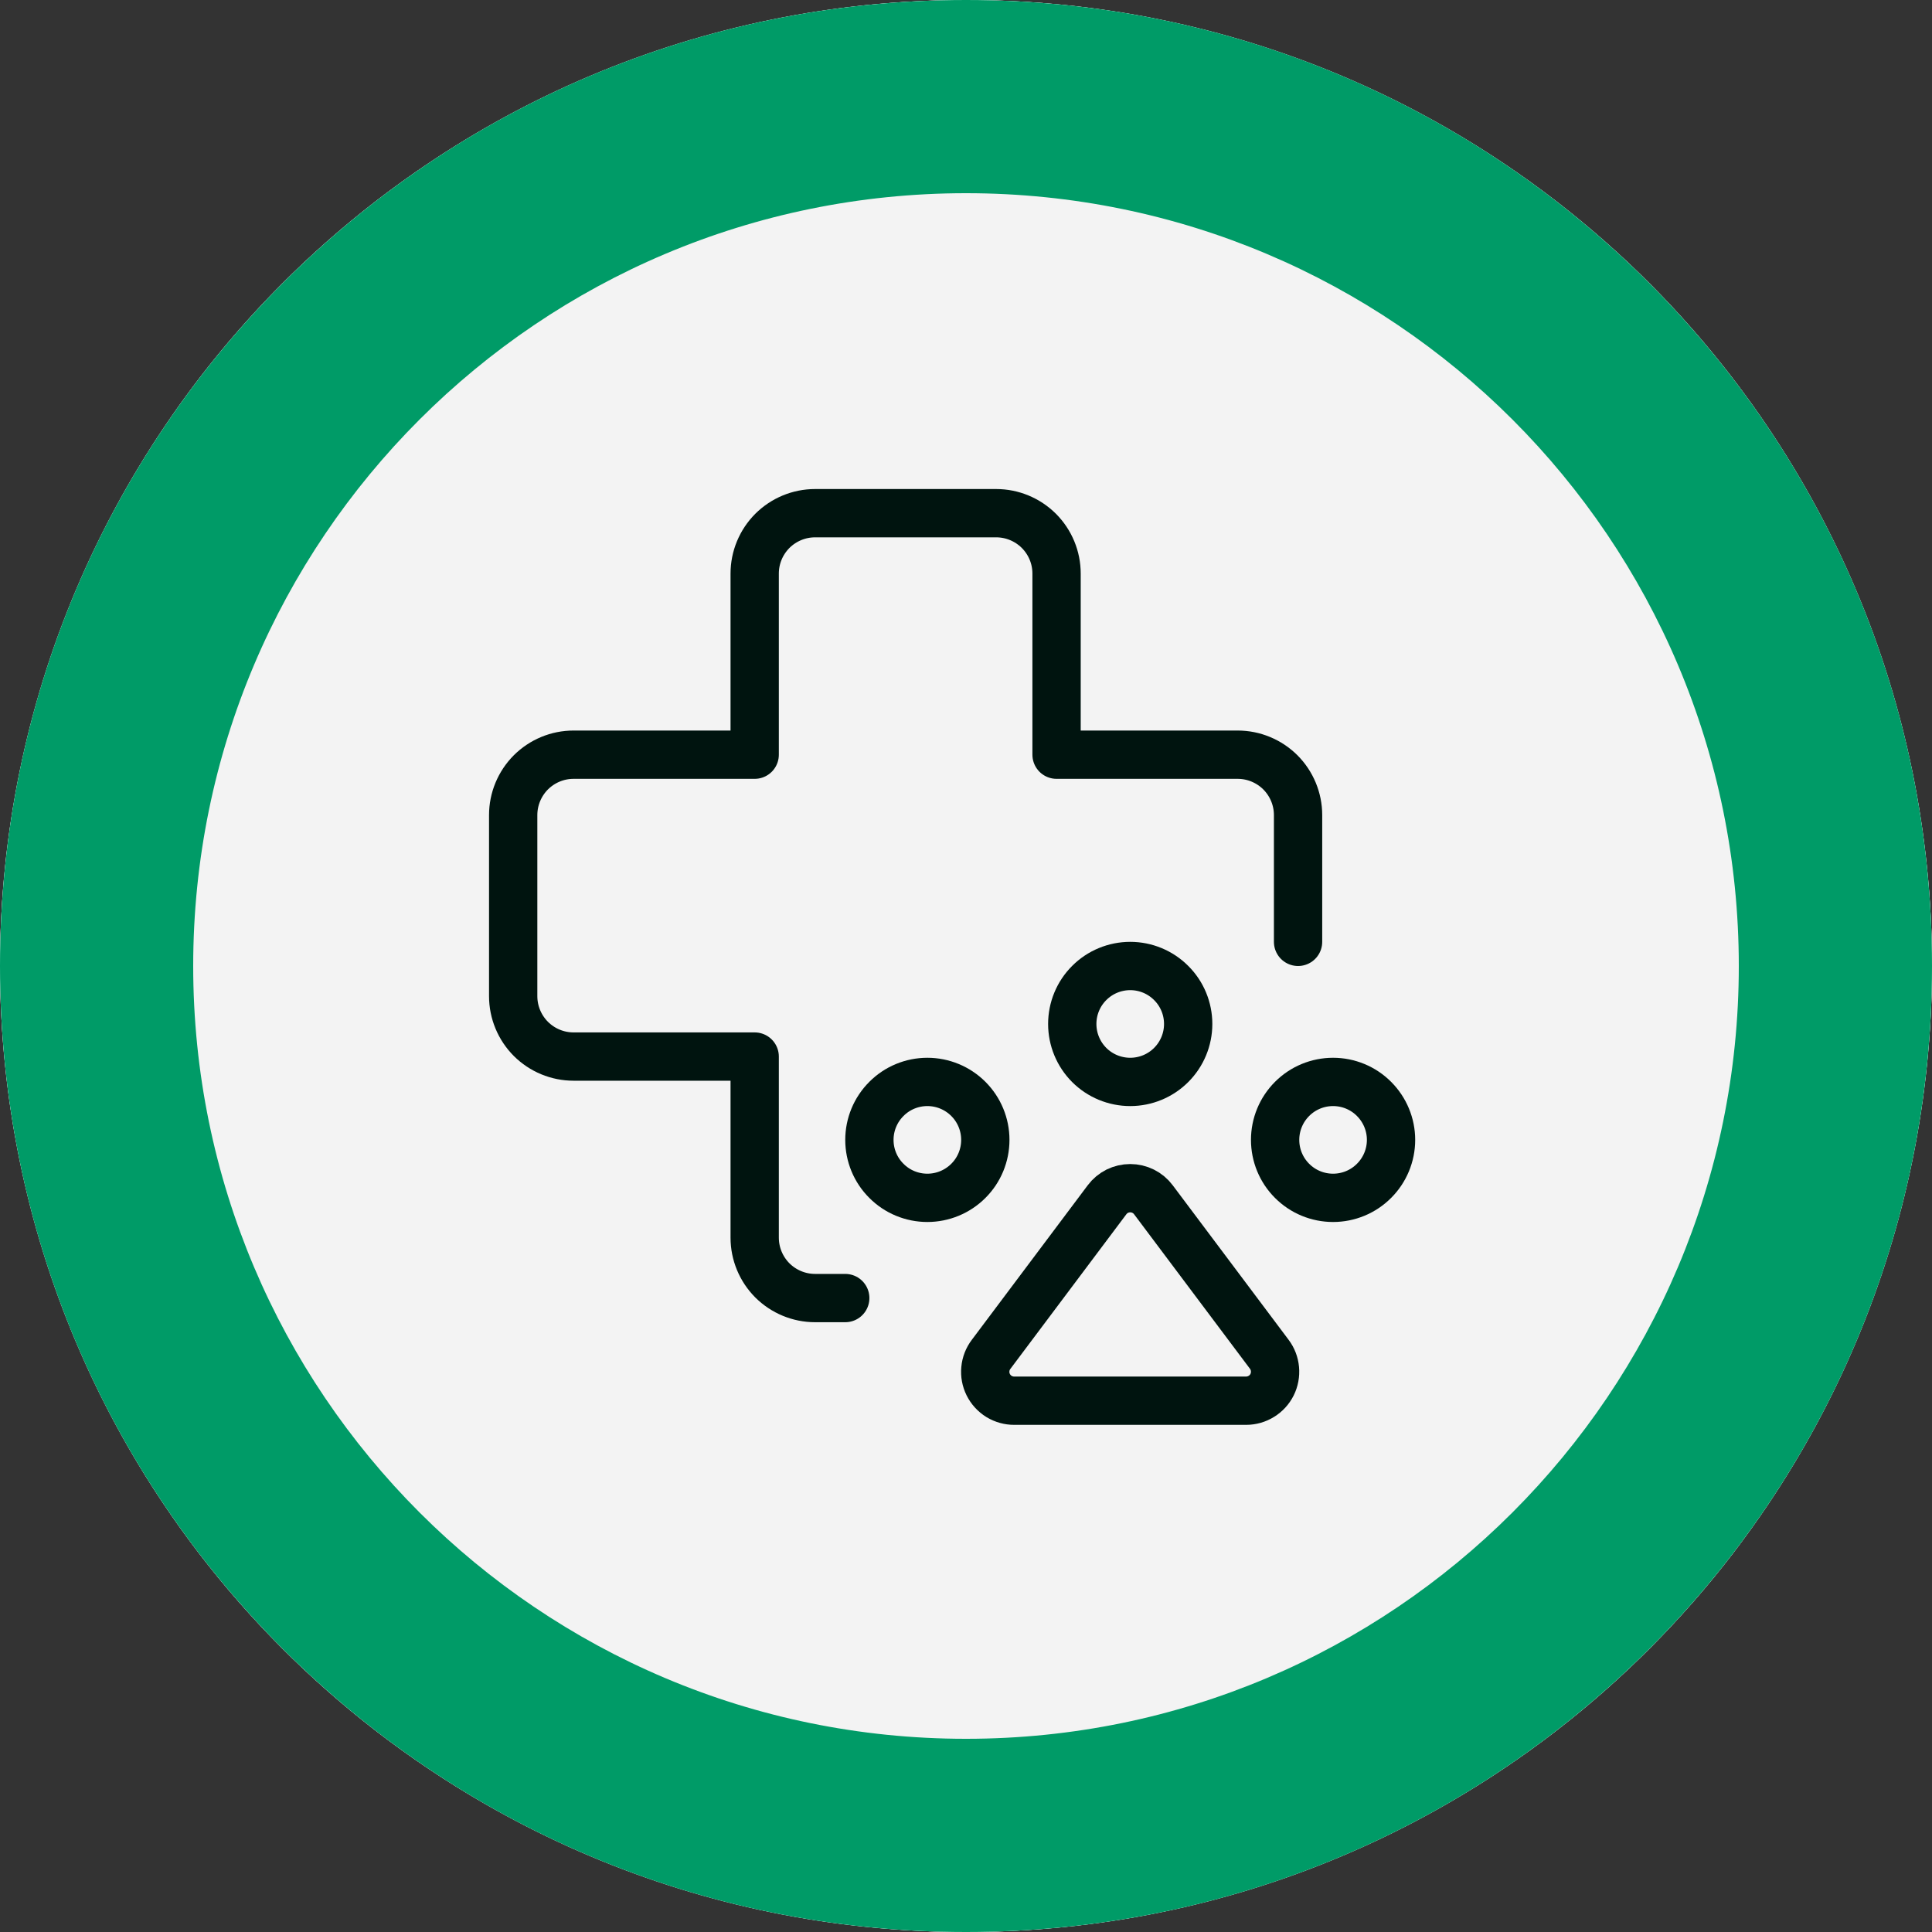 <svg width="40" height="40" viewBox="0 0 40 40" fill="none" xmlns="http://www.w3.org/2000/svg">
<rect x="0" y="0" width="40" height="40" fill="#333333" stroke="none"/>
<g clip-path="url(#clip0_28646_34412)">
<circle cx="20" cy="20" r="20" fill="#F3F3F3"/>
<path d="M40 20C40 31.046 31.046 40 20 40C8.954 40 0 31.046 0 20C0 8.954 8.954 0 20 0C31.046 0 40 8.954 40 20ZM4 20C4 28.837 11.163 36 20 36C28.837 36 36 28.837 36 20C36 11.163 28.837 4 20 4C11.163 4 4 11.163 4 20Z" fill="#F3F3F3"/>
<path d="M40 20C40 31.046 31.046 40 20 40C8.954 40 0 31.046 0 20C0 8.954 8.954 0 20 0C31.046 0 40 8.954 40 20ZM4 20C4 28.837 11.163 36 20 36C28.837 36 36 28.837 36 20C36 11.163 28.837 4 20 4C11.163 4 4 11.163 4 20Z" fill="#009B67"/>
<g clip-path="url(#clip1_28646_34412)">
<path d="M26.875 19.5V16.875C26.875 16.544 26.743 16.226 26.509 15.991C26.274 15.757 25.956 15.625 25.625 15.625H21.875V11.875C21.875 11.543 21.743 11.226 21.509 10.991C21.274 10.757 20.956 10.625 20.625 10.625H16.875C16.544 10.625 16.226 10.757 15.991 10.991C15.757 11.226 15.625 11.543 15.625 11.875V15.625H11.875C11.543 15.625 11.226 15.757 10.991 15.991C10.757 16.226 10.625 16.544 10.625 16.875V20.625C10.625 20.956 10.757 21.274 10.991 21.509C11.226 21.743 11.543 21.875 11.875 21.875H15.625V25.625C15.625 25.956 15.757 26.274 15.991 26.509C16.226 26.743 16.544 26.875 16.875 26.875H17.5" stroke="#00140F" stroke-linecap="round" stroke-linejoin="round"/>
<path d="M21 29C20.888 29.001 20.779 28.97 20.683 28.912C20.588 28.853 20.511 28.769 20.461 28.669C20.411 28.569 20.39 28.457 20.401 28.346C20.411 28.235 20.452 28.129 20.52 28.04L22.92 24.84C22.976 24.765 23.048 24.705 23.131 24.663C23.215 24.622 23.307 24.6 23.4 24.6C23.493 24.6 23.585 24.622 23.668 24.663C23.752 24.705 23.824 24.765 23.88 24.84L26.28 28.04C26.347 28.129 26.387 28.235 26.397 28.346C26.407 28.457 26.386 28.569 26.337 28.668C26.287 28.768 26.21 28.852 26.115 28.91C26.02 28.969 25.911 29 25.8 29H21Z" stroke="#00140F" stroke-linecap="round" stroke-linejoin="round"/>
<path d="M26.4 23.6C26.4 23.918 26.526 24.224 26.751 24.448C26.976 24.674 27.281 24.8 27.6 24.8C27.918 24.8 28.223 24.674 28.448 24.448C28.673 24.224 28.8 23.918 28.8 23.6C28.8 23.282 28.673 22.977 28.448 22.752C28.223 22.526 27.918 22.4 27.6 22.4C27.281 22.4 26.976 22.526 26.751 22.752C26.526 22.977 26.4 23.282 26.4 23.6Z" stroke="#00140F" stroke-linecap="round" stroke-linejoin="round"/>
<path d="M18 23.6C18 23.918 18.126 24.224 18.352 24.448C18.576 24.674 18.882 24.8 19.2 24.8C19.518 24.8 19.823 24.674 20.049 24.448C20.274 24.224 20.4 23.918 20.4 23.6C20.4 23.282 20.274 22.977 20.049 22.752C19.823 22.526 19.518 22.4 19.2 22.4C18.882 22.4 18.576 22.526 18.352 22.752C18.126 22.977 18 23.282 18 23.6V23.6Z" stroke="#00140F" stroke-linecap="round" stroke-linejoin="round"/>
<path d="M22.2 21.2C22.2 21.518 22.326 21.823 22.551 22.049C22.776 22.274 23.082 22.4 23.4 22.4C23.718 22.4 24.023 22.274 24.248 22.049C24.474 21.823 24.6 21.518 24.6 21.2C24.6 20.882 24.474 20.576 24.248 20.352C24.023 20.126 23.718 20 23.4 20C23.082 20 22.776 20.126 22.551 20.352C22.326 20.576 22.2 20.882 22.2 21.2V21.2Z" stroke="#00140F" stroke-linecap="round" stroke-linejoin="round"/>
</g>
</g>
<defs>
<clipPath id="clip0_28646_34412">
<rect width="40" height="40" fill="white"/>
</clipPath>
<clipPath id="clip1_28646_34412">
<rect width="20" height="20" fill="white" transform="translate(10 10)"/>
</clipPath>
</defs>
</svg>
